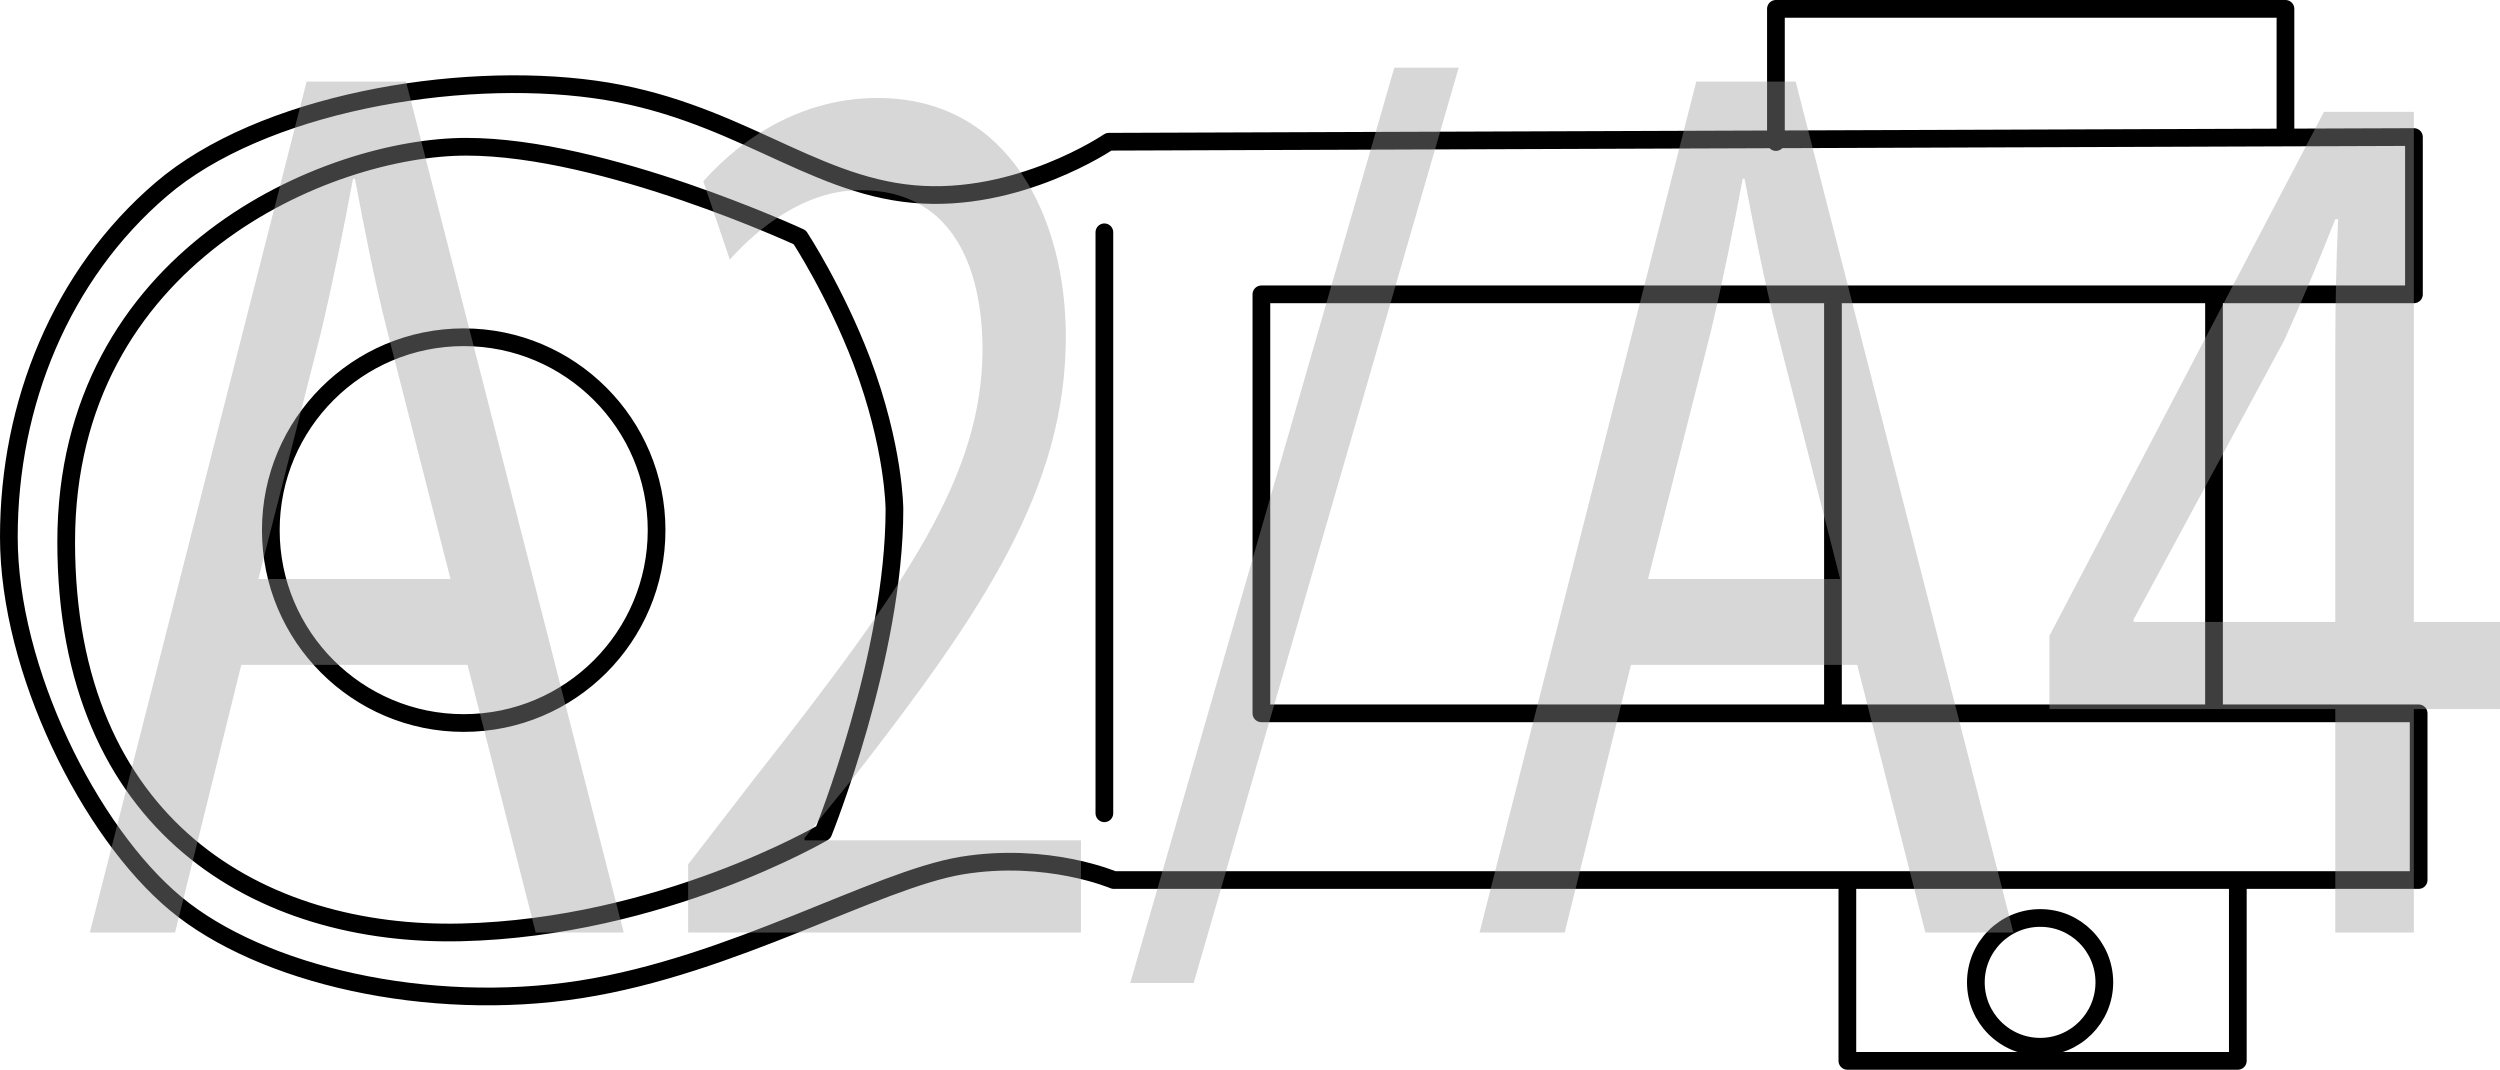 <?xml version="1.0" encoding="UTF-8"?>
<svg id="Layer_1" data-name="Layer 1" xmlns="http://www.w3.org/2000/svg" viewBox="0 0 142.585 61.01">
  <defs>
    <style>
      .cls-1 {
        fill: #9b9b9b;
      }

      .cls-2 {
        fill: none;
        stroke: #000;
        stroke-linecap: round;
        stroke-linejoin: round;
        stroke-width: 1.01px;
      }

      .cls-3 {
        opacity: .4;
      }
    </style>
  </defs>
  <path class="cls-2" d="M116.363,59.7c-2.029,0-3.672-1.643-3.672-3.672,0-2.029,1.643-3.672,3.672-3.672s3.656,1.643,3.656,3.672c0,2.029-1.643,3.672-3.656,3.672ZM26.447,41.237c-6.07,0-11.001-4.93-11.001-11.001,0-6.07,4.93-11.001,11.001-11.001,6.07,0,11.001,4.93,11.001,11.001,0,6.07-4.913,11.001-11.001,11.001Zm24.567-12.208c0,8.401-4.058,18.446-4.058,18.446,0,0-9.24,5.433-20.643,5.702-11.403,.268-22.538-5.97-22.538-22.269,0-16.3,14.941-22.538,22.823-22.538,7.881,0,19.016,5.165,19.016,5.165,0,0,2.012,3.069,3.538,7.06,1.861,4.93,1.861,8.435,1.861,8.435Zm11.973-15.78V46.385m64.645,4.075v10.045s-22.269,0-22.269,0v-9.776m-.822-33.672v23.359m21.733-23.359v23.359M101.288,8.101V.505s29.061,0,29.061,0V7.296m7.328,.52v8.972s-65.735,0-65.735,0v23.896h66.003s0,9.508,0,9.508H63.523s-3.807-1.627-8.686-.822c-4.897,.822-13.046,5.702-21.733,7.06-8.686,1.358-18.195-.822-23.091-4.897C5.117,47.459,.505,38.219,.505,30.622c0-7.596,2.985-14.941,8.686-19.821,5.702-4.897,16.836-6.791,24.718-5.702,7.881,1.09,12.225,5.433,18.195,5.97,5.97,.537,11.135-2.985,11.135-2.985l74.438-.268Z"/>
  <g class="cls-3">
    <path class="cls-1" d="M13.763,37.92l-3.779,15.266H5.125L17.487,4.653h5.669l12.417,48.532h-5.021l-3.888-15.266H13.763Zm11.931-4.896l-3.562-13.969c-.811-3.169-1.35-6.049-1.89-8.857h-.108c-.54,2.881-1.134,5.833-1.835,8.785l-3.563,14.041h10.959Z"/>
    <path class="cls-1" d="M39.248,53.185v-3.889l3.725-4.824c8.962-11.377,13.011-17.426,13.064-24.482,0-4.752-1.728-9.145-6.964-9.145-3.186,0-5.831,2.16-7.45,3.96l-1.512-4.464c2.43-2.736,5.885-4.753,9.934-4.753,7.558,0,10.743,6.913,10.743,13.609,0,8.641-4.697,15.625-12.093,25.13l-2.808,3.457v.144h15.764v5.257h-22.403Z"/>
    <path class="cls-1" d="M64.462,56.065L79.523,3.861h3.671l-15.115,52.204h-3.617Z"/>
    <path class="cls-1" d="M93.021,37.92l-3.779,15.266h-4.858L96.746,4.653h5.669l12.417,48.532h-5.021l-3.887-15.266h-12.902Zm11.931-4.896l-3.562-13.969c-.811-3.169-1.35-6.049-1.89-8.857h-.108c-.54,2.881-1.134,5.833-1.835,8.785l-3.563,14.041h10.959Z"/>
    <path class="cls-1" d="M133.191,53.185v-12.745h-16.304v-4.177l15.656-29.883h5.128v29.091h4.913v4.969h-4.913v12.745h-4.48Zm0-17.714v-15.625c0-2.448,.054-4.896,.162-7.345h-.162c-1.079,2.736-1.943,4.752-2.915,6.912l-8.584,15.914v.144h11.499Z"/>
  </g>
</svg>